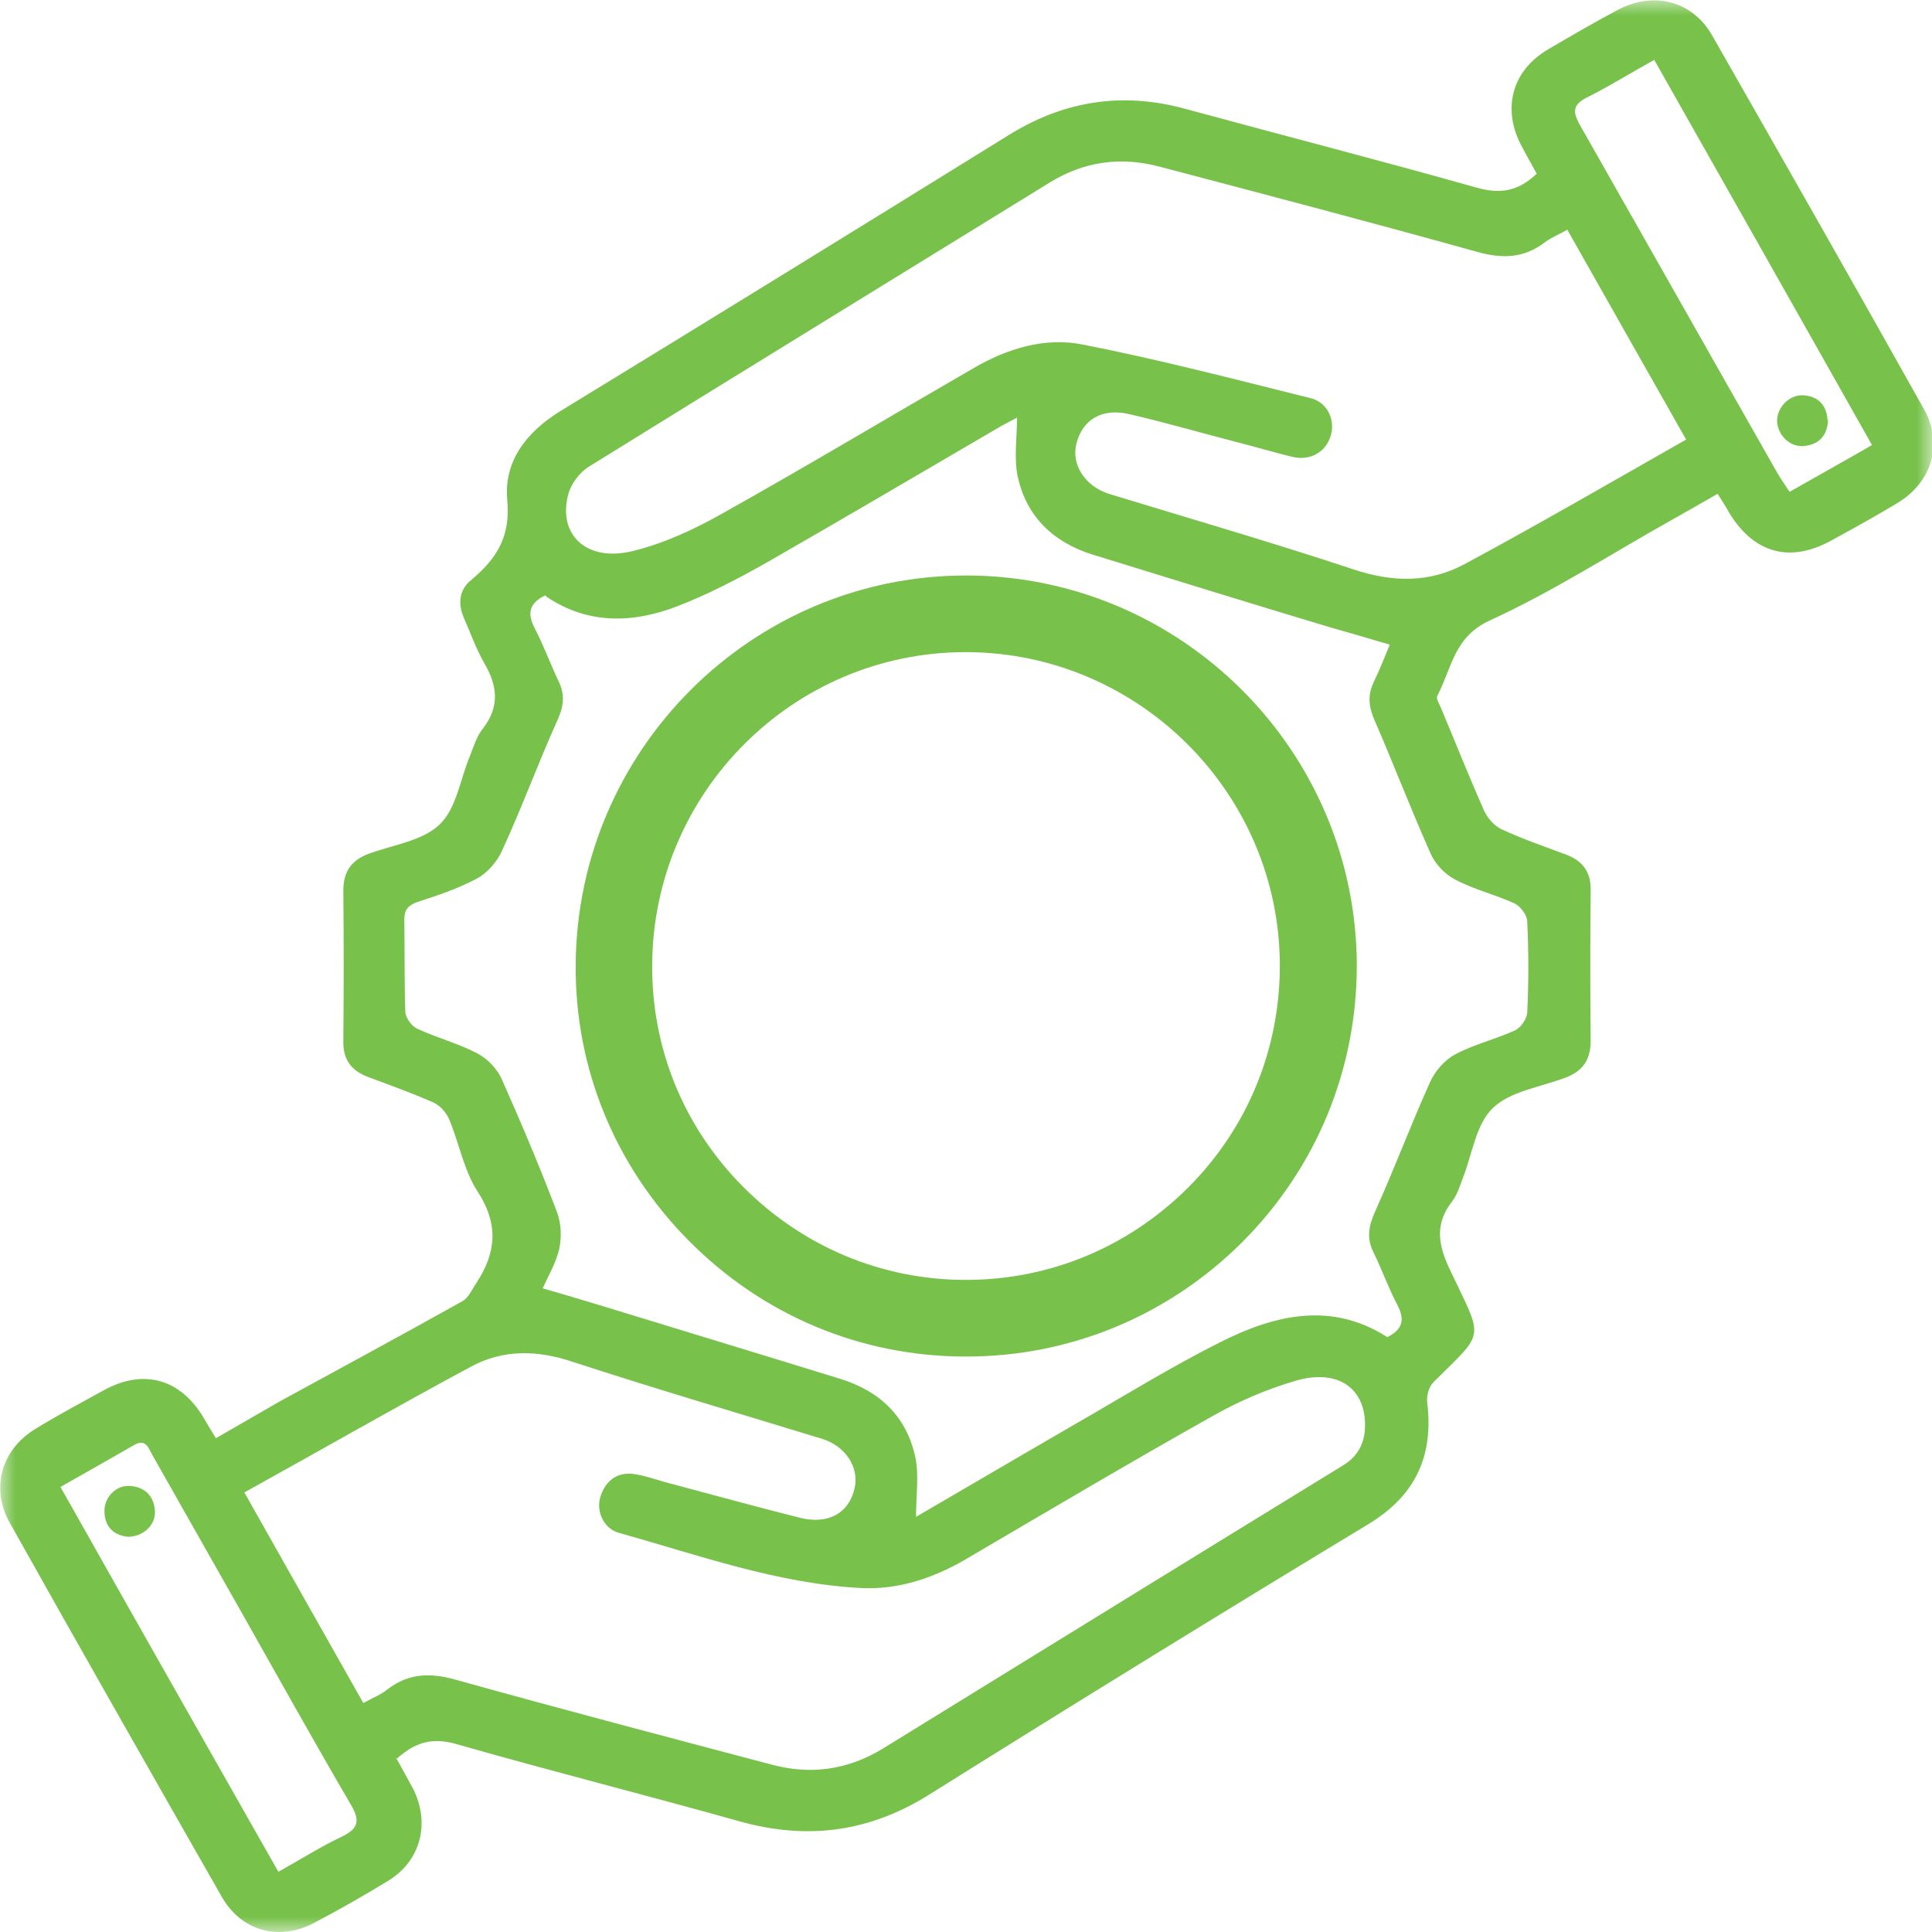 <?xml version="1.0" encoding="UTF-8"?> <svg xmlns="http://www.w3.org/2000/svg" width="64" height="64" viewBox="0 0 64 64" fill="none"><g clip-path="url(#clip0_4787_14346)"><mask id="mask0_4787_14346" style="mask-type:luminance" maskUnits="userSpaceOnUse" x="0" y="0" width="64" height="64"><path d="M64 0H0V64H64V0Z" fill="white"></path></mask><g mask="url(#mask0_4787_14346)"><path d="M54.779 1.995C54.001 2.424 53.322 2.853 52.594 3.216C52.097 3.463 52.081 3.694 52.346 4.156C54.531 7.998 56.699 11.84 58.885 15.682C59.001 15.88 59.133 16.062 59.282 16.293C60.209 15.765 61.07 15.287 62.013 14.743C59.596 10.455 57.213 6.25 54.796 1.979M2.003 49.257C4.42 53.545 6.804 57.75 9.221 62.005C9.966 61.592 10.611 61.18 11.307 60.85C11.853 60.586 11.952 60.339 11.621 59.778C10.396 57.684 9.221 55.573 8.029 53.462C7.036 51.715 6.042 49.95 5.049 48.202C4.917 47.971 4.834 47.641 4.437 47.872C3.659 48.317 2.88 48.763 2.003 49.257ZM51.932 7.602C51.65 7.767 51.385 7.866 51.17 8.031C50.475 8.559 49.763 8.575 48.935 8.344C45.442 7.371 41.933 6.448 38.423 5.524C37.132 5.178 35.907 5.343 34.765 6.052C29.682 9.185 24.6 12.302 19.518 15.452C19.22 15.633 18.938 15.996 18.839 16.326C18.442 17.694 19.419 18.634 20.958 18.255C21.968 18.008 22.945 17.562 23.855 17.051C26.686 15.468 29.467 13.803 32.265 12.187C33.374 11.543 34.616 11.164 35.857 11.412C38.39 11.906 40.906 12.566 43.423 13.192C44.002 13.341 44.25 13.951 44.068 14.479C43.903 14.973 43.406 15.27 42.827 15.138C42.214 14.99 41.618 14.809 41.022 14.66C39.814 14.347 38.622 14.001 37.413 13.72C36.503 13.506 35.857 13.902 35.659 14.693C35.477 15.402 35.956 16.111 36.735 16.359C39.433 17.183 42.164 17.975 44.846 18.865C46.138 19.294 47.363 19.311 48.522 18.684C50.971 17.365 53.389 15.963 55.855 14.561C54.514 12.203 53.223 9.911 51.915 7.602M12.068 56.398C12.366 56.233 12.631 56.134 12.846 55.953C13.542 55.425 14.254 55.408 15.081 55.639C18.574 56.612 22.084 57.536 25.577 58.459C26.868 58.805 28.093 58.624 29.235 57.931C34.318 54.798 39.4 51.665 44.482 48.548C45.078 48.185 45.26 47.658 45.211 47.015C45.128 45.926 44.25 45.366 42.959 45.728C41.982 46.009 41.022 46.421 40.128 46.932C37.397 48.466 34.698 50.065 32 51.648C30.924 52.275 29.765 52.671 28.507 52.605C25.742 52.456 23.143 51.517 20.495 50.775C19.965 50.626 19.716 49.999 19.915 49.505C20.114 48.977 20.528 48.73 21.09 48.845C21.405 48.895 21.72 49.01 22.018 49.093C23.508 49.488 24.997 49.901 26.504 50.28C27.448 50.511 28.126 50.115 28.308 49.307C28.474 48.598 27.994 47.889 27.216 47.658C24.468 46.817 21.72 46.009 18.988 45.118C17.813 44.722 16.687 44.69 15.611 45.267C13.095 46.619 10.628 48.037 8.095 49.439C9.436 51.813 10.727 54.106 12.035 56.414M18.061 19.723C17.515 19.987 17.465 20.333 17.713 20.811C18.011 21.388 18.227 21.982 18.508 22.576C18.74 23.054 18.657 23.45 18.442 23.911C17.813 25.313 17.283 26.764 16.637 28.166C16.472 28.545 16.141 28.924 15.793 29.106C15.181 29.436 14.485 29.666 13.823 29.881C13.508 29.996 13.393 30.145 13.393 30.475C13.409 31.48 13.393 32.503 13.426 33.509C13.426 33.707 13.641 34.004 13.84 34.086C14.485 34.383 15.181 34.564 15.81 34.894C16.157 35.075 16.488 35.422 16.637 35.785C17.283 37.236 17.895 38.687 18.458 40.171C18.591 40.534 18.607 40.996 18.525 41.375C18.425 41.82 18.177 42.232 17.978 42.678C18.674 42.876 19.319 43.073 19.981 43.271C22.613 44.079 25.229 44.871 27.845 45.679C29.169 46.091 30.047 46.949 30.328 48.301C30.444 48.895 30.345 49.538 30.345 50.247C32.132 49.208 33.871 48.185 35.609 47.18C37.215 46.256 38.787 45.283 40.426 44.459C42.231 43.552 44.101 43.106 45.956 44.294C46.485 44.03 46.535 43.7 46.287 43.222C45.989 42.661 45.773 42.035 45.492 41.474C45.26 40.996 45.343 40.6 45.558 40.122C46.187 38.72 46.734 37.269 47.363 35.867C47.528 35.488 47.859 35.108 48.207 34.927C48.819 34.597 49.531 34.432 50.177 34.136C50.376 34.053 50.574 33.756 50.591 33.558C50.64 32.552 50.64 31.53 50.591 30.524C50.591 30.326 50.376 30.029 50.177 29.93C49.531 29.634 48.836 29.469 48.207 29.139C47.859 28.957 47.528 28.611 47.379 28.248C46.734 26.797 46.171 25.329 45.542 23.878C45.343 23.433 45.293 23.037 45.508 22.592C45.707 22.18 45.873 21.751 46.038 21.355C45.326 21.141 44.681 20.959 44.052 20.778C41.419 19.987 38.804 19.178 36.188 18.37C34.88 17.958 33.986 17.101 33.705 15.748C33.589 15.155 33.689 14.512 33.689 13.836C33.44 13.967 33.209 14.083 32.993 14.215C30.477 15.682 27.961 17.167 25.428 18.618C24.468 19.162 23.458 19.69 22.431 20.085C20.975 20.646 19.485 20.696 18.111 19.772M13.128 58.245C13.326 58.591 13.508 58.937 13.691 59.267C14.254 60.405 13.939 61.642 12.863 62.301C12.052 62.796 11.241 63.258 10.396 63.703C9.237 64.313 7.979 63.967 7.334 62.813C4.983 58.69 2.632 54.567 0.315 50.428C-0.315 49.29 0.05 48.021 1.159 47.344C1.904 46.883 2.682 46.471 3.46 46.042C4.768 45.333 5.993 45.679 6.754 46.982C6.87 47.18 6.986 47.377 7.152 47.641C7.88 47.229 8.575 46.817 9.271 46.421C11.29 45.316 13.31 44.228 15.313 43.106C15.528 42.991 15.644 42.694 15.793 42.48C16.439 41.49 16.521 40.55 15.826 39.478C15.363 38.769 15.214 37.879 14.883 37.087C14.783 36.856 14.585 36.626 14.369 36.527C13.658 36.213 12.929 35.95 12.217 35.686C11.638 35.471 11.356 35.108 11.373 34.465C11.389 32.816 11.389 31.151 11.373 29.502C11.373 28.875 11.638 28.496 12.217 28.281C13.028 27.985 14.005 27.853 14.568 27.308C15.131 26.764 15.247 25.791 15.578 25.016C15.694 24.719 15.793 24.39 15.992 24.142C16.555 23.417 16.488 22.724 16.041 21.965C15.777 21.504 15.594 20.992 15.379 20.498C15.164 20.02 15.197 19.541 15.611 19.212C16.455 18.502 16.919 17.777 16.803 16.556C16.687 15.287 17.432 14.314 18.558 13.621C23.524 10.587 28.474 7.536 33.424 4.469C35.261 3.331 37.198 3.034 39.284 3.611C42.496 4.485 45.707 5.31 48.919 6.217C49.697 6.431 50.276 6.349 50.905 5.755C50.756 5.475 50.574 5.162 50.409 4.848C49.746 3.611 50.078 2.342 51.286 1.633C52.048 1.187 52.809 0.742 53.587 0.33C54.763 -0.297 56.054 0.016 56.716 1.171C59.067 5.293 61.417 9.416 63.735 13.555C64.381 14.71 64 15.979 62.841 16.672C62.129 17.101 61.384 17.513 60.656 17.909C59.282 18.667 58.074 18.321 57.262 16.952C57.163 16.771 57.047 16.59 56.898 16.359C56.385 16.655 55.888 16.936 55.392 17.216C53.389 18.337 51.452 19.591 49.366 20.547C48.157 21.091 48.091 22.147 47.611 23.054C47.561 23.153 47.71 23.367 47.76 23.516C48.224 24.62 48.67 25.742 49.151 26.83C49.266 27.094 49.498 27.358 49.746 27.473C50.425 27.787 51.137 28.034 51.849 28.298C52.428 28.512 52.71 28.875 52.693 29.518C52.677 31.167 52.677 32.833 52.693 34.482C52.693 35.108 52.428 35.488 51.849 35.702C51.021 36.015 50.028 36.147 49.449 36.708C48.886 37.252 48.77 38.242 48.455 39.033C48.356 39.297 48.273 39.577 48.108 39.792C47.512 40.55 47.644 41.259 48.041 42.084C49.151 44.426 49.217 44.063 47.478 45.794C47.33 45.943 47.247 46.256 47.28 46.471C47.495 48.268 46.866 49.571 45.293 50.511C40.443 53.446 35.625 56.414 30.808 59.432C28.822 60.685 26.769 60.966 24.517 60.339C21.405 59.465 18.26 58.673 15.147 57.783C14.369 57.552 13.79 57.684 13.161 58.245" fill="#72BF44" fill-opacity="0.957"></path><path d="M31.983 21.603C26.289 21.603 21.637 26.237 21.604 31.959C21.587 34.73 22.647 37.335 24.617 39.314C26.587 41.293 29.202 42.398 31.983 42.398H32C34.781 42.398 37.38 41.309 39.35 39.347C41.32 37.385 42.396 34.763 42.396 31.992C42.396 26.286 37.728 21.619 32.017 21.603H32H31.983ZM32 44.937H31.983C28.507 44.937 25.262 43.569 22.812 41.095C20.379 38.638 19.038 35.389 19.071 31.943C19.121 24.835 24.915 19.064 32 19.064H32.033C39.135 19.08 44.929 24.868 44.946 31.976C44.946 35.439 43.605 38.687 41.155 41.144C38.705 43.585 35.46 44.937 32.017 44.937" fill="#72BF44" fill-opacity="0.957"></path><path d="M4.238 50.907C3.774 50.857 3.476 50.593 3.46 50.082C3.443 49.604 3.841 49.191 4.304 49.224C4.801 49.258 5.099 49.554 5.132 50.049C5.165 50.511 4.751 50.907 4.238 50.907Z" fill="#72BF44" fill-opacity="0.957"></path><path d="M60.557 13.934C60.523 14.429 60.259 14.726 59.762 14.775C59.298 14.825 58.885 14.412 58.868 13.951C58.868 13.489 59.265 13.077 59.729 13.093C60.225 13.126 60.507 13.407 60.54 13.918" fill="#72BF44" fill-opacity="0.957"></path></g></g><defs><clipPath id="clip0_4787_14346"><rect width="64" height="64" fill="white"></rect></clipPath></defs></svg> 